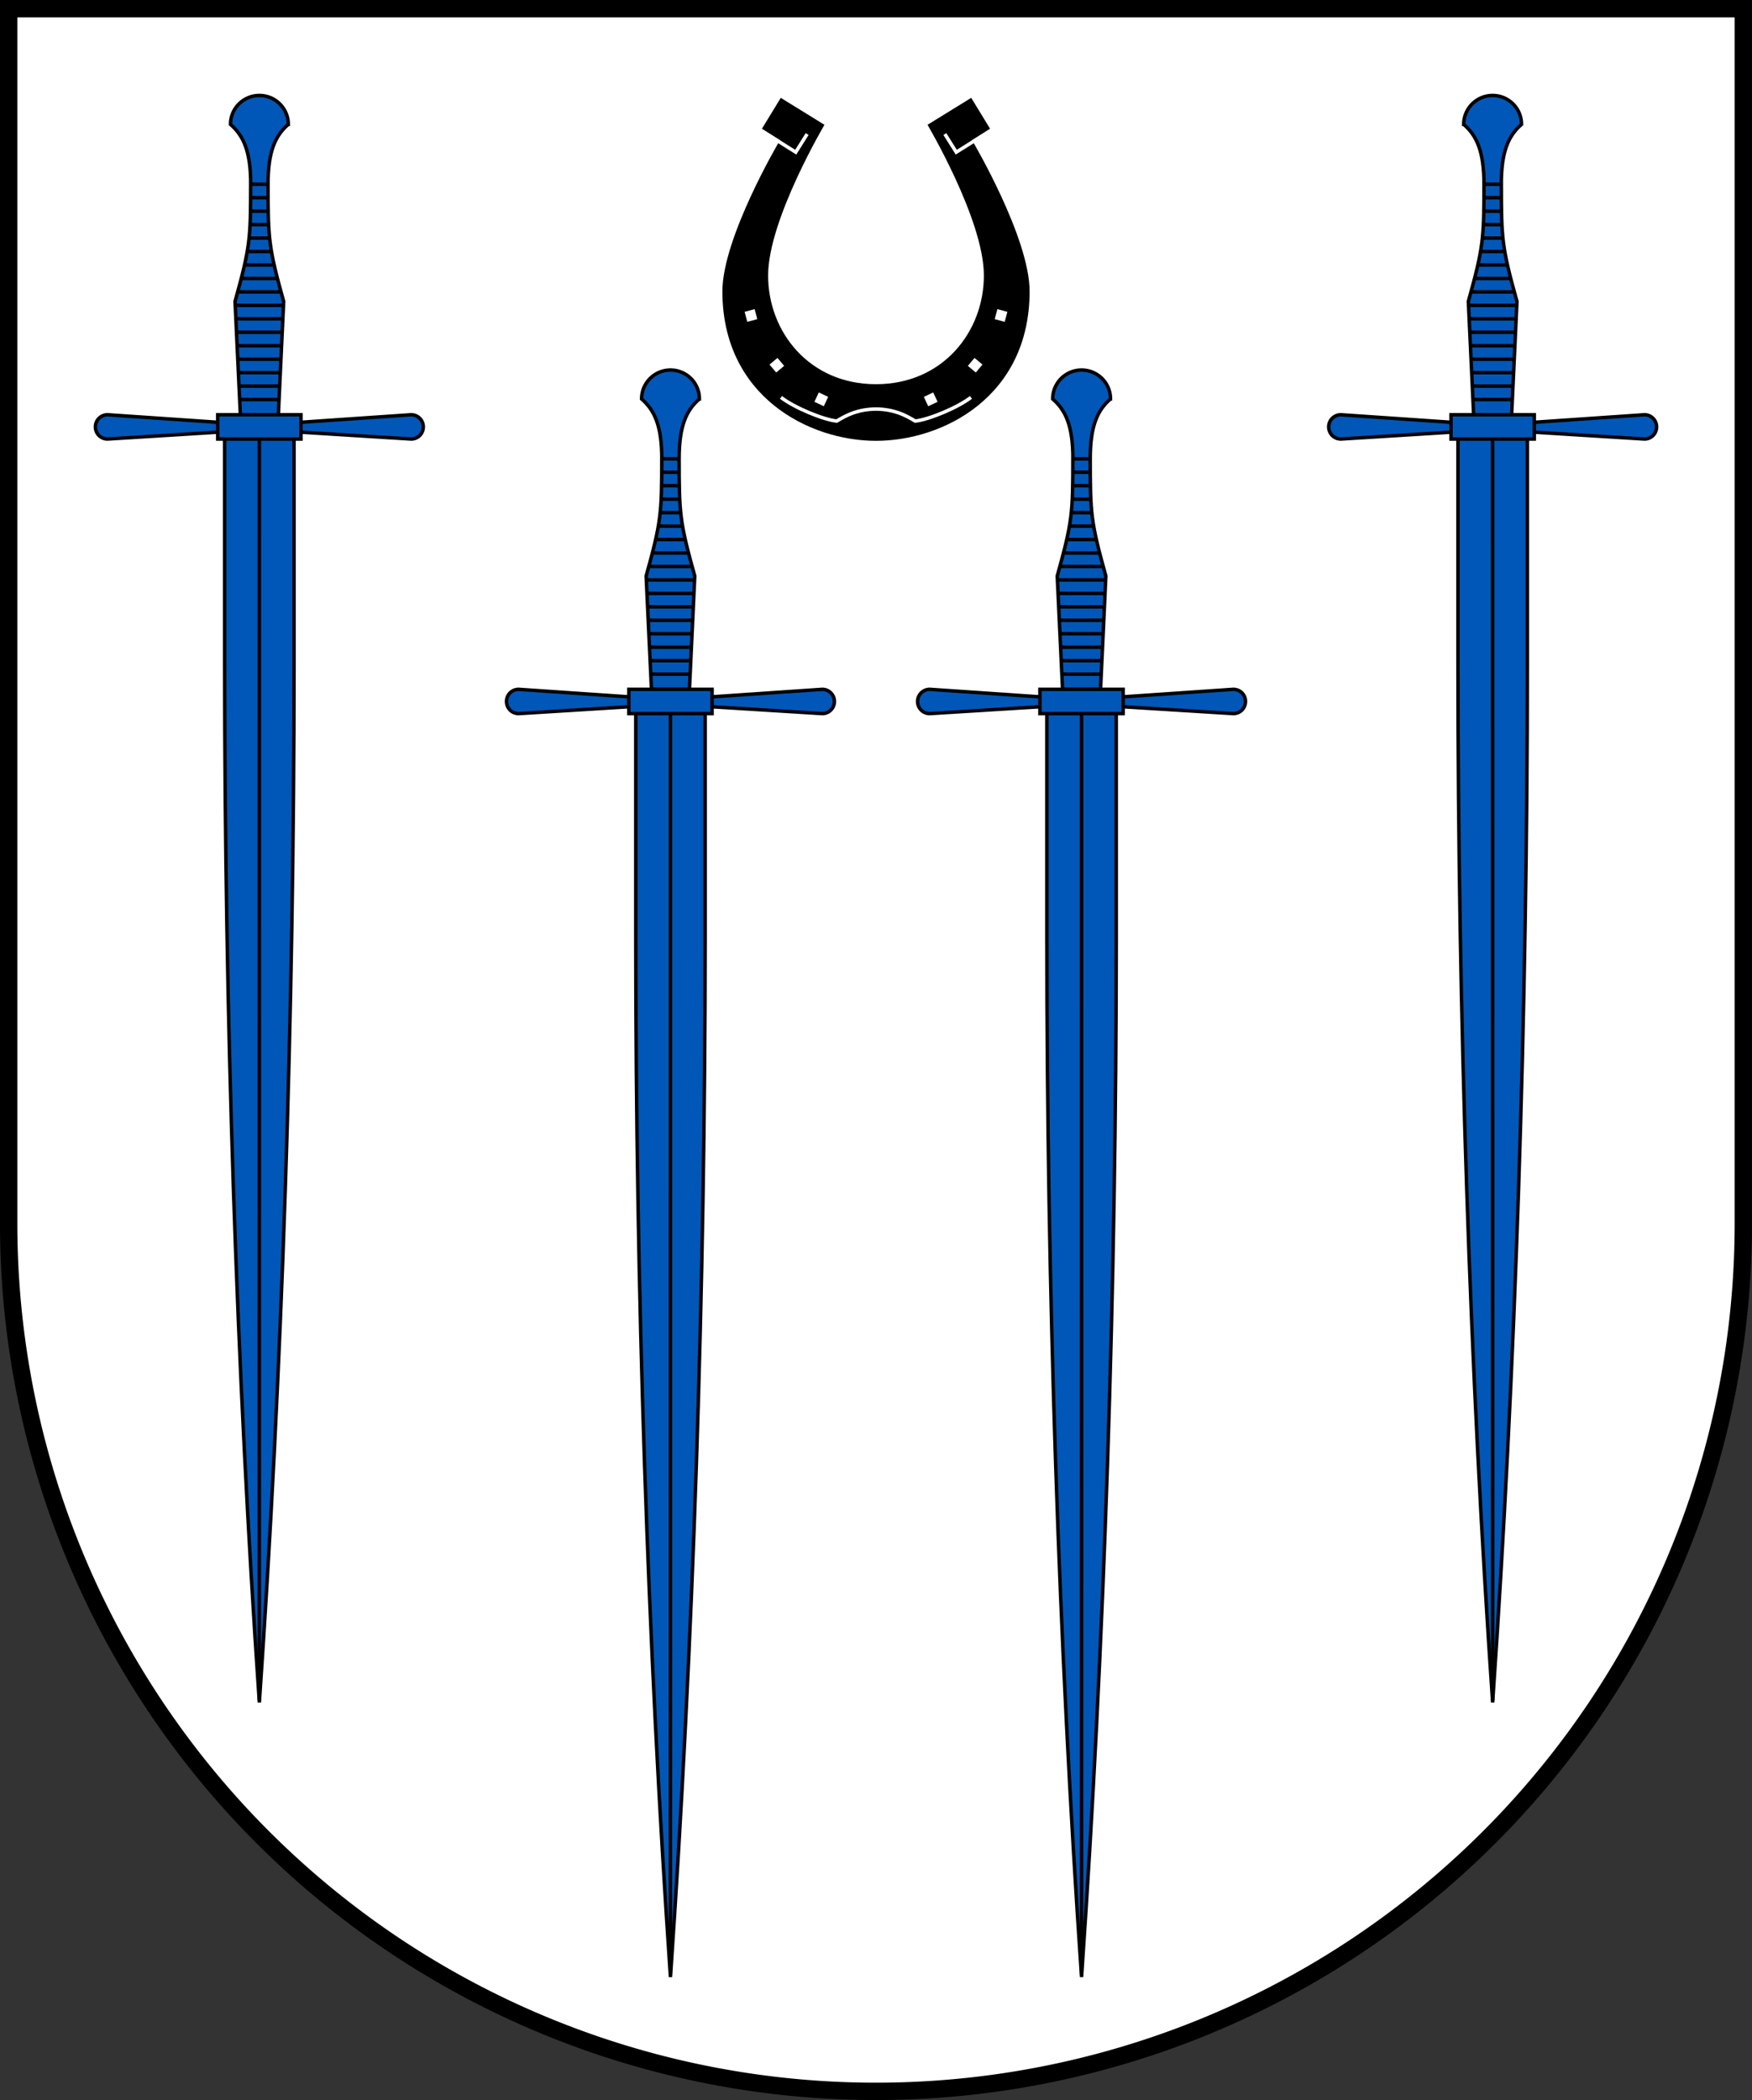 <?xml version="1.0" encoding="UTF-8" standalone="no"?>
<svg
   width="505"
   height="604.998"
   stroke-width="2"
   version="1.1"
   id="svg33"
   sodipodi:docname="Coat_of_Arms_of_Liublynets.svg"
   inkscape:version="1.3.2 (091e20e, 2023-11-25, custom)"
   xml:space="preserve"
   xmlns:inkscape="http://www.inkscape.org/namespaces/inkscape"
   xmlns:sodipodi="http://sodipodi.sourceforge.net/DTD/sodipodi-0.dtd"
   xmlns="http://www.w3.org/2000/svg"
   xmlns:svg="http://www.w3.org/2000/svg"><rect width="100%" height="100%" fill="#333333" stroke="none"/><sodipodi:namedview
     id="namedview35"
     pagecolor="#505050"
     bordercolor="#ffffff"
     borderopacity="1"
     inkscape:pageshadow="0"
     inkscape:pageopacity="0"
     inkscape:pagecheckerboard="1"
     showgrid="false"
     inkscape:snap-bbox="true"
     inkscape:bbox-paths="true"
     inkscape:bbox-nodes="true"
     inkscape:snap-bbox-edge-midpoints="true"
     inkscape:snap-bbox-midpoints="true"
     inkscape:object-paths="true"
     inkscape:snap-intersection-paths="true"
     inkscape:snap-smooth-nodes="true"
     inkscape:snap-midpoints="true"
     inkscape:snap-object-midpoints="true"
     inkscape:snap-center="true"
     inkscape:snap-text-baseline="true"
     inkscape:snap-page="true"
     inkscape:snap-global="true"
     inkscape:zoom="0.35355339"
     inkscape:cx="196.57569"
     inkscape:cy="253.14423"
     inkscape:window-width="1358"
     inkscape:window-height="701"
     inkscape:window-x="-6"
     inkscape:window-y="-6"
     inkscape:window-maximized="1"
     inkscape:current-layer="svg33"
     showguides="false"
     inkscape:showpageshadow="0"
     inkscape:deskcolor="#d1d1d1" /><defs
     id="defs7"><rect
       id="1"
       x="123"
       y="88"
       width="4"
       height="4"
       fill="#c83232"
       stroke="#000000" /><style
       type="text/css"
       id="style6">
   
    .fil0 {fill:#0A0B0C}
    .fil1 {fill:#DA251D}
    .fil2 {fill:#F8C300}
    .fil3 {fill:white}
   
  </style><style
       id="style2183"
       type="text/css">
   
    .str0 {stroke:#1F1A17;stroke-width:0.076}
    .fil0 {fill:none}
   
  </style><symbol
       id="_ArchTick"><path
         id="path3004"
         d="m -14774.609,4420.274 0.07,-0.07"
         style="fill:none;stroke:#000000"
         inkscape:connector-curvature="0" /></symbol><symbol
       id="*Paper_Space" /><symbol
       id="*MODEL_SPACE" /><pattern
       id="Hatch"
       x="0"
       y="0"
       patternUnits="userSpaceOnUse"
       width="8"
       height="8"><path
         id="path2995"
         d="M8 4 l-4,4"
         stroke-width="0.25"
         stroke="#000000"
         linecap="square" /><path
         id="path2997"
         d="M6 2 l-4,4"
         stroke-width="0.25"
         stroke="#000000"
         linecap="square" /><path
         id="path2999"
         d="M4 0 l-4,4"
         stroke-width="0.25"
         stroke="#000000"
         linecap="square" /></pattern><marker
       orient="auto"
       id="DistanceX"
       style="overflow:visible"
       refX="0"
       refY="0"><path
         id="path2992"
         d="M 3,-3 -3,3 M 0,-5 V 5"
         style="stroke:#000000;stroke-width:0.5"
         inkscape:connector-curvature="0" /></marker><symbol
       id="_ArchTick-9"><path
         id="path3230"
         d="m -14774.609,4420.274 0.07,-0.07"
         style="fill:none;stroke:#000000"
         inkscape:connector-curvature="0" /></symbol><symbol
       id="*Paper_Space-0" /><symbol
       id="*MODEL_SPACE-4" /><pattern
       id="Hatch-7"
       x="0"
       y="0"
       patternUnits="userSpaceOnUse"
       width="8"
       height="8"><path
         id="path3221"
         d="M8 4 l-4,4"
         stroke-width="0.25"
         stroke="#000000"
         linecap="square" /><path
         id="path3223"
         d="M6 2 l-4,4"
         stroke-width="0.25"
         stroke="#000000"
         linecap="square" /><path
         id="path3225"
         d="M4 0 l-4,4"
         stroke-width="0.25"
         stroke="#000000"
         linecap="square" /></pattern><marker
       orient="auto"
       id="DistanceX-1"
       style="overflow:visible"
       refX="0"
       refY="0"><path
         id="path3218"
         d="M 3,-3 -3,3 M 0,-5 V 5"
         style="stroke:#000000;stroke-width:0.5"
         inkscape:connector-curvature="0" /></marker></defs><g
     id="g6"><path
       id="rect50272-7-8-1-3-3"
       style="fill:#ffffff;fill-opacity:1;stroke:none;stroke-width:15;stroke-linecap:round;stroke-linejoin:miter;stroke-miterlimit:4;stroke-dasharray:none;stroke-opacity:1;paint-order:stroke markers fill"
       d="m 2.5,2.5 v 350 a 250,250 0 0 0 125,216.506 250,250 0 0 0 250,0 250,250 0 0 0 125,-216.506 V 2.5 Z" /><path
       id="rect50272-7-8-1-3-3-5"
       style="fill:none;fill-opacity:1;stroke:#000000;stroke-width:5;stroke-linecap:round;stroke-linejoin:miter;stroke-miterlimit:4;stroke-dasharray:none;stroke-opacity:1;paint-order:stroke markers fill"
       d="m 2.5,2.5 v 350 a 250,250 0 0 0 125,216.506 250,250 0 0 0 250,0 250,250 0 0 0 125,-216.506 V 2.5 Z" /><g
       id="g1"><g
         id="g66694-5-1-2"
         style="fill:#0057b7;fill-opacity:1;stroke:#000000;stroke-width:1;stroke-dasharray:none;stroke-opacity:1;paint-order:markers fill stroke;stroke-linecap:butt;stroke-linejoin:miter"
         transform="translate(-4605.243,-3749.001)"><path
           id="path4180-1-4-0-7-9-20-6-8-0-5-1-6-4-6-2-58-9-5-8-1"
           style="fill:#0057b7;fill-opacity:1;stroke:#000000;stroke-width:1;stroke-linecap:butt;stroke-linejoin:miter;stroke-miterlimit:4;stroke-dasharray:none;stroke-opacity:1;paint-order:markers fill stroke"
           d="m 4690.001,3875.151 v 65.459 c -0.019,100.202 -3.387,202.823 -10,298.85 -6.613,-96.027 -9.981,-198.649 -10,-298.85 v -65.459 z"
           sodipodi:nodetypes="cccccc" /><path
           id="path7872-0-3-4-2-7-9-5-3-3-8-8-3-7-0-6-5-3-3-06-2-9"
           style="fill:#0057b7;fill-opacity:1;stroke:#000000;stroke-width:1;stroke-linecap:butt;stroke-miterlimit:4;stroke-dasharray:none;stroke-opacity:1;paint-order:markers fill stroke;stroke-linejoin:miter"
           d="m 4723.754,3868.486 a 3.5,3.5 0 0 1 3.032,1.749 3.5,3.5 0 0 1 0,3.501 3.5,3.5 0 0 1 -3.032,1.75 l -43.756,-2.726 -43.755,2.726 a 3.5,3.5 0 0 1 -3.032,-1.75 3.5,3.5 0 0 1 0,-3.501 3.5,3.5 0 0 1 3.032,-1.749 l 43.755,2.992 z" /><path
           id="rect1364-3-9-0-0-1-6-8-4-2-32-4-8-2-1-3-2-9-2-2-2-75-7-2"
           style="fill:#0057b7;fill-opacity:1;stroke:#000000;stroke-width:1;stroke-linecap:butt;stroke-linejoin:miter;stroke-miterlimit:4;stroke-dasharray:none;stroke-opacity:1;paint-order:markers fill stroke"
           d="m 4684.179,3777.617 c 2.578,1.488 4.167,4.238 4.168,7.214 h -0.013 c -3.727,3.245 -5.833,7.726 -5.833,17.248 3e-4,15.714 0.159,18.186 4.505,33.78 l -1.533,32.626 h -10.947 l -1.536,-32.626 c 4.346,-15.594 4.507,-18.066 4.507,-33.78 h 0.013 c 0,-9.522 -2.106,-14.004 -5.833,-17.248 v 0 c 0,-2.977 1.59,-5.726 4.167,-7.214 1.289,-0.744 2.728,-1.116 4.166,-1.116 1.439,0 2.877,0.372 4.166,1.116 v 0 z"
           sodipodi:nodetypes="ccccccccccccccccc" /><rect
           style="fill:#0057b7;fill-opacity:1;stroke:#000000;stroke-width:1;stroke-linecap:butt;stroke-miterlimit:4;stroke-dasharray:none;stroke-opacity:1;paint-order:markers fill stroke;stroke-linejoin:miter"
           id="rect1468-4-1-4-9-8-22-2-7-6-61-6-5-9-8-4-32-1-15-4-9"
           width="24"
           height="7"
           x="-4691.999"
           y="3868.486"
           transform="scale(-1,1)" /><path
           style="fill:#0057b7;fill-opacity:1;stroke:#000000;stroke-width:1;stroke-linecap:butt;stroke-linejoin:miter;stroke-dasharray:none;stroke-opacity:1;paint-order:markers fill stroke"
           d="m 4680.005,3875.486 -0.01,363.302"
           id="path59963-6-6-4-3"
           sodipodi:nodetypes="cc" /></g><path
         style="fill:#004bff;fill-opacity:1;stroke:#000000;stroke-width:1;stroke-linecap:butt;stroke-linejoin:miter;stroke-miterlimit:4;stroke-dasharray:none;stroke-opacity:1;paint-order:markers fill stroke"
         d="m 72.191,53.079 h 5.068"
         id="path2501-4-2-3" /><path
         style="fill:#004bff;fill-opacity:1;stroke:#000000;stroke-width:1;stroke-linecap:butt;stroke-linejoin:miter;stroke-miterlimit:4;stroke-dasharray:none;stroke-opacity:1;paint-order:markers fill stroke"
         d="M 69.543,80.217 H 79.968"
         id="path2503-7-7-2" /><path
         style="fill:#004bff;fill-opacity:1;stroke:#000000;stroke-width:1;stroke-linecap:butt;stroke-linejoin:miter;stroke-miterlimit:4;stroke-dasharray:none;stroke-opacity:1;paint-order:markers fill stroke"
         d="M 67.8,87.97 H 81.711"
         id="path2505-5-07-9-6" /><path
         style="fill:#004bff;fill-opacity:1;stroke:#000000;stroke-width:1;stroke-linecap:butt;stroke-linejoin:miter;stroke-miterlimit:4;stroke-dasharray:none;stroke-opacity:1;paint-order:markers fill stroke"
         d="M 68.347,99.601 H 81.164"
         id="path2505-5-98-5-8-1" /><path
         style="fill:#004bff;fill-opacity:1;stroke:#000000;stroke-width:1;stroke-linecap:butt;stroke-linejoin:miter;stroke-miterlimit:4;stroke-dasharray:none;stroke-opacity:1;paint-order:markers fill stroke"
         d="M 67.982,91.847 H 81.529"
         id="path2505-5-5-3-3-5" /><path
         style="fill:#004bff;fill-opacity:1;stroke:#000000;stroke-width:1;stroke-linecap:butt;stroke-linejoin:miter;stroke-miterlimit:4;stroke-dasharray:none;stroke-opacity:1;paint-order:markers fill stroke"
         d="M 68.511,84.094 H 80.999"
         id="path2505-5-6-6-7-8" /><path
         style="fill:#004bff;fill-opacity:1;stroke:#000000;stroke-width:1;stroke-linecap:butt;stroke-linejoin:miter;stroke-miterlimit:4;stroke-dasharray:none;stroke-opacity:1;paint-order:markers fill stroke"
         d="m 72.086,64.709 h 5.341"
         id="path2505-5-2-2-5-7" /><path
         style="fill:#004bff;fill-opacity:1;stroke:#000000;stroke-width:1;stroke-linecap:butt;stroke-linejoin:miter;stroke-miterlimit:4;stroke-dasharray:none;stroke-opacity:1;paint-order:markers fill stroke"
         d="m 68.165,95.724 h 13.182"
         id="path2505-5-9-9-5-0" /><path
         style="fill:#004bff;fill-opacity:1;stroke:#000000;stroke-width:1;stroke-linecap:butt;stroke-linejoin:miter;stroke-miterlimit:4;stroke-dasharray:none;stroke-opacity:1;paint-order:markers fill stroke"
         d="M 71.262,72.463 H 78.249"
         id="path2505-5-8-7-9-4" /><path
         style="fill:#004bff;fill-opacity:1;stroke:#000000;stroke-width:1;stroke-linecap:butt;stroke-linejoin:miter;stroke-miterlimit:4;stroke-dasharray:none;stroke-opacity:1;paint-order:markers fill stroke"
         d="m 72.208,60.832 h 5.096"
         id="path2505-5-0-4-5-8" /><path
         style="fill:#004bff;fill-opacity:1;stroke:#000000;stroke-width:1;stroke-linecap:butt;stroke-linejoin:miter;stroke-miterlimit:4;stroke-dasharray:none;stroke-opacity:1;paint-order:markers fill stroke"
         d="m 72.248,56.956 h 5.017"
         id="path2505-5-88-18-0-4" /><path
         style="fill:#004bff;fill-opacity:1;stroke:#000000;stroke-width:1;stroke-linecap:butt;stroke-linejoin:miter;stroke-miterlimit:4;stroke-dasharray:none;stroke-opacity:1;paint-order:markers fill stroke"
         d="m 71.796,68.586 h 5.919"
         id="path2505-5-82-9-2-5" /><path
         style="fill:#004bff;fill-opacity:1;stroke:#000000;stroke-width:1;stroke-linecap:butt;stroke-linejoin:miter;stroke-miterlimit:4;stroke-dasharray:none;stroke-opacity:1;paint-order:markers fill stroke"
         d="M 68.529,103.478 H 80.982"
         id="path2505-5-02-70-3-2" /><path
         style="fill:#004bff;fill-opacity:1;stroke:#000000;stroke-width:1;stroke-linecap:butt;stroke-linejoin:miter;stroke-miterlimit:4;stroke-dasharray:none;stroke-opacity:1;paint-order:markers fill stroke"
         d="M 68.894,111.231 H 80.618"
         id="path2505-5-7-9-7-5" /><path
         style="fill:#004bff;fill-opacity:1;stroke:#000000;stroke-width:1;stroke-linecap:butt;stroke-linejoin:miter;stroke-miterlimit:4;stroke-dasharray:none;stroke-opacity:1;paint-order:markers fill stroke"
         d="M 69.077,115.108 H 80.436"
         id="path2505-5-3-9-2-2" /><path
         style="fill:#004bff;fill-opacity:1;stroke:#000000;stroke-width:1;stroke-linecap:butt;stroke-linejoin:miter;stroke-miterlimit:4;stroke-dasharray:none;stroke-opacity:1;paint-order:markers fill stroke"
         d="M 68.712,107.355 H 80.8"
         id="path2505-5-75-4-3-8" /><path
         style="fill:#004bff;fill-opacity:1;stroke:#000000;stroke-width:1;stroke-linecap:butt;stroke-linejoin:miter;stroke-miterlimit:4;stroke-dasharray:none;stroke-opacity:1;paint-order:markers fill stroke"
         d="m 70.486,76.34 h 8.54"
         id="path2505-5-00-9-3-6" /></g><g
       id="g2"><g
         id="g3020-8-2-3-9"
         transform="translate(-4486.747,-3669.901)"
         style="fill:#0057b7;fill-opacity:1;stroke:#000000;stroke-width:1;stroke-dasharray:none;stroke-opacity:1;paint-order:markers fill stroke;stroke-linecap:butt;stroke-linejoin:miter"><g
           id="g66694-9-7-6-6"
           style="fill:#0057b7;fill-opacity:1;stroke:#000000;stroke-width:1;stroke-dasharray:none;stroke-opacity:1;paint-order:markers fill stroke;stroke-linecap:butt;stroke-linejoin:miter"><path
             id="path4180-1-4-0-7-9-20-6-8-0-5-1-6-4-6-2-58-9-7-6-4-9"
             style="fill:#0057b7;fill-opacity:1;stroke:#000000;stroke-width:1;stroke-linecap:butt;stroke-linejoin:miter;stroke-miterlimit:4;stroke-dasharray:none;stroke-opacity:1;paint-order:markers fill stroke"
             d="m 4690.001,3875.151 v 65.459 c -0.019,100.202 -3.387,202.823 -10,298.85 -6.613,-96.027 -9.981,-198.649 -10,-298.85 v -65.459 z"
             sodipodi:nodetypes="cccccc" /><path
             id="path7872-0-3-4-2-7-9-5-3-3-8-8-3-7-0-6-5-3-3-5-4-1-6"
             style="fill:#0057b7;fill-opacity:1;stroke:#000000;stroke-width:1;stroke-linecap:butt;stroke-miterlimit:4;stroke-dasharray:none;stroke-opacity:1;paint-order:markers fill stroke;stroke-linejoin:miter"
             d="m 4723.754,3868.486 a 3.5,3.5 0 0 1 3.032,1.749 3.5,3.5 0 0 1 0,3.501 3.5,3.5 0 0 1 -3.032,1.75 l -43.756,-2.726 -43.755,2.726 a 3.5,3.5 0 0 1 -3.032,-1.75 3.5,3.5 0 0 1 0,-3.501 3.5,3.5 0 0 1 3.032,-1.749 l 43.755,2.992 z" /><path
             id="rect1364-3-9-0-0-1-6-8-4-2-32-4-8-2-1-3-2-9-2-2-2-5-9-3-9"
             style="fill:#0057b7;fill-opacity:1;stroke:#000000;stroke-width:1;stroke-linecap:butt;stroke-linejoin:miter;stroke-miterlimit:4;stroke-dasharray:none;stroke-opacity:1;paint-order:markers fill stroke"
             d="m 4684.179,3777.617 c 2.578,1.488 4.167,4.238 4.168,7.214 h -0.013 c -3.727,3.245 -5.833,7.726 -5.833,17.248 3e-4,15.714 0.159,18.186 4.505,33.78 l -1.533,32.626 h -10.947 l -1.536,-32.626 c 4.346,-15.594 4.507,-18.066 4.507,-33.78 h 0.013 c 0,-9.522 -2.106,-14.004 -5.833,-17.248 v 0 c 0,-2.977 1.59,-5.726 4.167,-7.214 1.289,-0.744 2.728,-1.116 4.166,-1.116 1.439,0 2.877,0.372 4.166,1.116 v 0 z"
             sodipodi:nodetypes="ccccccccccccccccc" /><rect
             style="fill:#0057b7;fill-opacity:1;stroke:#000000;stroke-width:1;stroke-linecap:butt;stroke-miterlimit:4;stroke-dasharray:none;stroke-opacity:1;paint-order:markers fill stroke;stroke-linejoin:miter"
             id="rect1468-4-1-4-9-8-22-2-7-6-61-6-5-9-8-4-32-1-8-5-4-3"
             width="24"
             height="7"
             x="-4691.999"
             y="3868.486"
             transform="scale(-1,1)" /><path
             style="fill:#0057b7;fill-opacity:1;stroke:#000000;stroke-width:1;stroke-linecap:butt;stroke-linejoin:miter;stroke-dasharray:none;stroke-opacity:1;paint-order:markers fill stroke"
             d="m 4680.005,3875.486 -0.01,363.302"
             id="path59963-6-8-5-6-1"
             sodipodi:nodetypes="cc" /></g><path
           style="fill:#0057b7;fill-opacity:1;stroke:#000000;stroke-width:1;stroke-linecap:butt;stroke-linejoin:miter;stroke-miterlimit:4;stroke-dasharray:none;stroke-opacity:1;paint-order:markers fill stroke"
           d="m 4677.433,3802.08 h 5.068"
           id="path2501-9-3-4-5" /><path
           style="fill:#0057b7;fill-opacity:1;stroke:#000000;stroke-width:1;stroke-linecap:butt;stroke-linejoin:miter;stroke-miterlimit:4;stroke-dasharray:none;stroke-opacity:1;paint-order:markers fill stroke"
           d="m 4674.786,3829.218 h 10.425"
           id="path2503-8-5-8-6" /><path
           style="fill:#0057b7;fill-opacity:1;stroke:#000000;stroke-width:1;stroke-linecap:butt;stroke-linejoin:miter;stroke-miterlimit:4;stroke-dasharray:none;stroke-opacity:1;paint-order:markers fill stroke"
           d="m 4673.042,3836.971 h 13.911"
           id="path2505-5-4-8-0-0" /><path
           style="fill:#0057b7;fill-opacity:1;stroke:#000000;stroke-width:1;stroke-linecap:butt;stroke-linejoin:miter;stroke-miterlimit:4;stroke-dasharray:none;stroke-opacity:1;paint-order:markers fill stroke"
           d="m 4673.59,3848.602 h 12.817"
           id="path2505-5-98-2-9-2-8" /><path
           style="fill:#0057b7;fill-opacity:1;stroke:#000000;stroke-width:1;stroke-linecap:butt;stroke-linejoin:miter;stroke-miterlimit:4;stroke-dasharray:none;stroke-opacity:1;paint-order:markers fill stroke"
           d="m 4673.225,3840.848 h 13.547"
           id="path2505-5-5-05-5-9-1" /><path
           style="fill:#0057b7;fill-opacity:1;stroke:#000000;stroke-width:1;stroke-linecap:butt;stroke-linejoin:miter;stroke-miterlimit:4;stroke-dasharray:none;stroke-opacity:1;paint-order:markers fill stroke"
           d="m 4673.754,3833.094 h 12.488"
           id="path2505-5-6-0-9-6-4" /><path
           style="fill:#0057b7;fill-opacity:1;stroke:#000000;stroke-width:1;stroke-linecap:butt;stroke-linejoin:miter;stroke-miterlimit:4;stroke-dasharray:none;stroke-opacity:1;paint-order:markers fill stroke"
           d="m 4677.328,3813.71 h 5.341"
           id="path2505-5-2-6-5-4-7" /><path
           style="fill:#0057b7;fill-opacity:1;stroke:#000000;stroke-width:1;stroke-linecap:butt;stroke-linejoin:miter;stroke-miterlimit:4;stroke-dasharray:none;stroke-opacity:1;paint-order:markers fill stroke"
           d="m 4673.407,3844.725 h 13.182"
           id="path2505-5-9-3-0-4-6" /><path
           style="fill:#0057b7;fill-opacity:1;stroke:#000000;stroke-width:1;stroke-linecap:butt;stroke-linejoin:miter;stroke-miterlimit:4;stroke-dasharray:none;stroke-opacity:1;paint-order:markers fill stroke"
           d="m 4676.505,3821.464 h 6.987"
           id="path2505-5-8-8-9-7-9" /><path
           style="fill:#0057b7;fill-opacity:1;stroke:#000000;stroke-width:1;stroke-linecap:butt;stroke-linejoin:miter;stroke-miterlimit:4;stroke-dasharray:none;stroke-opacity:1;paint-order:markers fill stroke"
           d="m 4677.451,3809.833 h 5.096"
           id="path2505-5-0-1-3-8-0" /><path
           style="fill:#0057b7;fill-opacity:1;stroke:#000000;stroke-width:1;stroke-linecap:butt;stroke-linejoin:miter;stroke-miterlimit:4;stroke-dasharray:none;stroke-opacity:1;paint-order:markers fill stroke"
           d="m 4677.49,3805.956 h 5.017"
           id="path2505-5-88-6-4-3-0" /><path
           style="fill:#0057b7;fill-opacity:1;stroke:#000000;stroke-width:1;stroke-linecap:butt;stroke-linejoin:miter;stroke-miterlimit:4;stroke-dasharray:none;stroke-opacity:1;paint-order:markers fill stroke"
           d="m 4677.039,3817.587 h 5.919"
           id="path2505-5-82-7-6-9-9" /><path
           style="fill:#0057b7;fill-opacity:1;stroke:#000000;stroke-width:1;stroke-linecap:butt;stroke-linejoin:miter;stroke-miterlimit:4;stroke-dasharray:none;stroke-opacity:1;paint-order:markers fill stroke"
           d="m 4673.772,3852.479 h 12.453"
           id="path2505-5-02-4-2-4-5" /><path
           style="fill:#0057b7;fill-opacity:1;stroke:#000000;stroke-width:1;stroke-linecap:butt;stroke-linejoin:miter;stroke-miterlimit:4;stroke-dasharray:none;stroke-opacity:1;paint-order:markers fill stroke"
           d="m 4674.137,3860.232 h 11.723"
           id="path2505-5-7-0-0-2-2" /><path
           style="fill:#0057b7;fill-opacity:1;stroke:#000000;stroke-width:1;stroke-linecap:butt;stroke-linejoin:miter;stroke-miterlimit:4;stroke-dasharray:none;stroke-opacity:1;paint-order:markers fill stroke"
           d="m 4674.319,3864.109 h 11.359"
           id="path2505-5-3-7-3-3-8" /><path
           style="fill:#0057b7;fill-opacity:1;stroke:#000000;stroke-width:1;stroke-linecap:butt;stroke-linejoin:miter;stroke-miterlimit:4;stroke-dasharray:none;stroke-opacity:1;paint-order:markers fill stroke"
           d="m 4673.954,3856.356 h 12.088"
           id="path2505-5-75-38-3-9-0" /><path
           style="fill:#0057b7;fill-opacity:1;stroke:#000000;stroke-width:1;stroke-linecap:butt;stroke-linejoin:miter;stroke-miterlimit:4;stroke-dasharray:none;stroke-opacity:1;paint-order:markers fill stroke"
           d="m 4675.728,3825.341 h 8.54"
           id="path2505-5-00-0-5-8-7" /></g></g><g
       id="g3"><g
         id="g66694-96-1-5-6"
         style="fill:#0057b7;fill-opacity:1;stroke:#000000;stroke-width:1;stroke-dasharray:none;stroke-opacity:1;paint-order:markers fill stroke;stroke-linecap:butt;stroke-linejoin:miter"
         transform="translate(-4368.251,-3669.902)"><path
           id="path4180-1-4-0-7-9-20-6-8-0-5-1-6-4-6-2-58-9-68-4-4-7"
           style="fill:#0057b7;fill-opacity:1;stroke:#000000;stroke-width:1;stroke-linecap:butt;stroke-linejoin:miter;stroke-miterlimit:4;stroke-dasharray:none;stroke-opacity:1;paint-order:markers fill stroke"
           d="m 4690.001,3875.151 v 65.459 c -0.019,100.202 -3.387,202.823 -10,298.85 -6.613,-96.027 -9.981,-198.649 -10,-298.85 v -65.459 z"
           sodipodi:nodetypes="cccccc" /><path
           id="path7872-0-3-4-2-7-9-5-3-3-8-8-3-7-0-6-5-3-3-0-8-9-8"
           style="fill:#0057b7;fill-opacity:1;stroke:#000000;stroke-width:1;stroke-linecap:butt;stroke-miterlimit:4;stroke-dasharray:none;stroke-opacity:1;paint-order:markers fill stroke;stroke-linejoin:miter"
           d="m 4723.754,3868.486 a 3.5,3.5 0 0 1 3.032,1.749 3.5,3.5 0 0 1 0,3.501 3.5,3.5 0 0 1 -3.032,1.75 l -43.756,-2.726 -43.755,2.726 a 3.5,3.5 0 0 1 -3.032,-1.75 3.5,3.5 0 0 1 0,-3.501 3.5,3.5 0 0 1 3.032,-1.749 l 43.755,2.992 z" /><path
           id="rect1364-3-9-0-0-1-6-8-4-2-32-4-8-2-1-3-2-9-2-2-2-71-4-1-1"
           style="fill:#0057b7;fill-opacity:1;stroke:#000000;stroke-width:1;stroke-linecap:butt;stroke-linejoin:miter;stroke-miterlimit:4;stroke-dasharray:none;stroke-opacity:1;paint-order:markers fill stroke"
           d="m 4684.179,3777.617 c 2.578,1.488 4.167,4.238 4.168,7.214 h -0.013 c -3.727,3.245 -5.833,7.726 -5.833,17.248 3e-4,15.714 0.159,18.186 4.505,33.78 l -1.533,32.626 h -10.947 l -1.536,-32.626 c 4.346,-15.594 4.507,-18.066 4.507,-33.78 h 0.013 c 0,-9.522 -2.106,-14.004 -5.833,-17.248 v 0 c 0,-2.977 1.59,-5.726 4.167,-7.214 1.289,-0.744 2.728,-1.116 4.166,-1.116 1.439,0 2.877,0.372 4.166,1.116 v 0 z"
           sodipodi:nodetypes="ccccccccccccccccc" /><rect
           style="fill:#0057b7;fill-opacity:1;stroke:#000000;stroke-width:1;stroke-linecap:butt;stroke-miterlimit:4;stroke-dasharray:none;stroke-opacity:1;paint-order:markers fill stroke;stroke-linejoin:miter"
           id="rect1468-4-1-4-9-8-22-2-7-6-61-6-5-9-8-4-32-1-4-3-7-5"
           width="24"
           height="7"
           x="-4691.999"
           y="3868.486"
           transform="scale(-1,1)" /><path
           style="fill:#0057b7;fill-opacity:1;stroke:#000000;stroke-width:1;stroke-linecap:butt;stroke-linejoin:miter;stroke-dasharray:none;stroke-opacity:1;paint-order:markers fill stroke"
           d="m 4680.005,3875.486 -0.01,363.302"
           id="path59963-6-81-2-1-9"
           sodipodi:nodetypes="cc" /></g><path
         style="fill:#004bff;fill-opacity:1;stroke:#000000;stroke-width:1;stroke-linecap:butt;stroke-linejoin:miter;stroke-miterlimit:4;stroke-dasharray:none;stroke-opacity:1;paint-order:markers fill stroke"
         d="m 309.183,132.178 h 5.068"
         id="path2501-0-2-9-8" /><path
         style="fill:#004bff;fill-opacity:1;stroke:#000000;stroke-width:1;stroke-linecap:butt;stroke-linejoin:miter;stroke-miterlimit:4;stroke-dasharray:none;stroke-opacity:1;paint-order:markers fill stroke"
         d="m 306.535,159.316 h 10.425"
         id="path2503-5-6-5-9" /><path
         style="fill:#004bff;fill-opacity:1;stroke:#000000;stroke-width:1;stroke-linecap:butt;stroke-linejoin:miter;stroke-miterlimit:4;stroke-dasharray:none;stroke-opacity:1;paint-order:markers fill stroke"
         d="m 304.791,167.069 h 13.911"
         id="path2505-5-70-9-2-1" /><path
         style="fill:#004bff;fill-opacity:1;stroke:#000000;stroke-width:1;stroke-linecap:butt;stroke-linejoin:miter;stroke-miterlimit:4;stroke-dasharray:none;stroke-opacity:1;paint-order:markers fill stroke"
         d="M 305.339,178.7 H 318.156"
         id="path2505-5-98-23-2-8-5" /><path
         style="fill:#004bff;fill-opacity:1;stroke:#000000;stroke-width:1;stroke-linecap:butt;stroke-linejoin:miter;stroke-miterlimit:4;stroke-dasharray:none;stroke-opacity:1;paint-order:markers fill stroke"
         d="m 304.974,170.946 h 13.547"
         id="path2505-5-5-09-6-8-8" /><path
         style="fill:#004bff;fill-opacity:1;stroke:#000000;stroke-width:1;stroke-linecap:butt;stroke-linejoin:miter;stroke-miterlimit:4;stroke-dasharray:none;stroke-opacity:1;paint-order:markers fill stroke"
         d="m 305.503,163.192 h 12.488"
         id="path2505-5-6-8-4-3-5" /><path
         style="fill:#004bff;fill-opacity:1;stroke:#000000;stroke-width:1;stroke-linecap:butt;stroke-linejoin:miter;stroke-miterlimit:4;stroke-dasharray:none;stroke-opacity:1;paint-order:markers fill stroke"
         d="m 309.077,143.808 h 5.341"
         id="path2505-5-2-9-7-8-3" /><path
         style="fill:#004bff;fill-opacity:1;stroke:#000000;stroke-width:1;stroke-linecap:butt;stroke-linejoin:miter;stroke-miterlimit:4;stroke-dasharray:none;stroke-opacity:1;paint-order:markers fill stroke"
         d="m 305.156,174.823 h 13.182"
         id="path2505-5-9-32-6-8-5" /><path
         style="fill:#004bff;fill-opacity:1;stroke:#000000;stroke-width:1;stroke-linecap:butt;stroke-linejoin:miter;stroke-miterlimit:4;stroke-dasharray:none;stroke-opacity:1;paint-order:markers fill stroke"
         d="m 308.254,151.562 h 6.987"
         id="path2505-5-8-0-1-7-8" /><path
         style="fill:#004bff;fill-opacity:1;stroke:#000000;stroke-width:1;stroke-linecap:butt;stroke-linejoin:miter;stroke-miterlimit:4;stroke-dasharray:none;stroke-opacity:1;paint-order:markers fill stroke"
         d="m 309.2,139.931 h 5.096"
         id="path2505-5-0-6-4-6-7" /><path
         style="fill:#004bff;fill-opacity:1;stroke:#000000;stroke-width:1;stroke-linecap:butt;stroke-linejoin:miter;stroke-miterlimit:4;stroke-dasharray:none;stroke-opacity:1;paint-order:markers fill stroke"
         d="m 309.24,136.054 h 5.017"
         id="path2505-5-88-8-3-9-5" /><path
         style="fill:#004bff;fill-opacity:1;stroke:#000000;stroke-width:1;stroke-linecap:butt;stroke-linejoin:miter;stroke-miterlimit:4;stroke-dasharray:none;stroke-opacity:1;paint-order:markers fill stroke"
         d="m 308.788,147.685 h 5.919"
         id="path2505-5-82-5-3-8-5" /><path
         style="fill:#004bff;fill-opacity:1;stroke:#000000;stroke-width:1;stroke-linecap:butt;stroke-linejoin:miter;stroke-miterlimit:4;stroke-dasharray:none;stroke-opacity:1;paint-order:markers fill stroke"
         d="m 305.521,182.577 h 12.453"
         id="path2505-5-02-5-8-8-2" /><path
         style="fill:#004bff;fill-opacity:1;stroke:#000000;stroke-width:1;stroke-linecap:butt;stroke-linejoin:miter;stroke-miterlimit:4;stroke-dasharray:none;stroke-opacity:1;paint-order:markers fill stroke"
         d="m 305.886,190.33 h 11.723"
         id="path2505-5-7-8-6-5-7" /><path
         style="fill:#004bff;fill-opacity:1;stroke:#000000;stroke-width:1;stroke-linecap:butt;stroke-linejoin:miter;stroke-miterlimit:4;stroke-dasharray:none;stroke-opacity:1;paint-order:markers fill stroke"
         d="m 306.068,194.207 h 11.359"
         id="path2505-5-3-4-0-3-3" /><path
         style="fill:#004bff;fill-opacity:1;stroke:#000000;stroke-width:1;stroke-linecap:butt;stroke-linejoin:miter;stroke-miterlimit:4;stroke-dasharray:none;stroke-opacity:1;paint-order:markers fill stroke"
         d="m 305.704,186.453 h 12.088"
         id="path2505-5-75-2-8-3-3" /><path
         style="fill:#004bff;fill-opacity:1;stroke:#000000;stroke-width:1;stroke-linecap:butt;stroke-linejoin:miter;stroke-miterlimit:4;stroke-dasharray:none;stroke-opacity:1;paint-order:markers fill stroke"
         d="m 307.477,155.439 h 8.54"
         id="path2505-5-00-8-1-3-9" /></g><g
       id="g4"><g
         id="g66694-0-9-0-4"
         style="fill:#0057b7;fill-opacity:1;stroke:#000000;stroke-width:1;stroke-dasharray:none;stroke-opacity:1;paint-order:markers fill stroke;stroke-linecap:butt;stroke-linejoin:miter"
         transform="matrix(-1,0,0,1,5110.243,-3749.001)"><path
           id="path4180-1-4-0-7-9-20-6-8-0-5-1-6-4-6-2-58-9-6-5-0-0"
           style="fill:#0057b7;fill-opacity:1;stroke:#000000;stroke-width:1;stroke-linecap:butt;stroke-linejoin:miter;stroke-miterlimit:4;stroke-dasharray:none;stroke-opacity:1;paint-order:markers fill stroke"
           d="m 4690.001,3875.151 v 65.459 c -0.019,100.202 -3.387,202.823 -10,298.85 -6.613,-96.027 -9.981,-198.649 -10,-298.85 v -65.459 z"
           sodipodi:nodetypes="cccccc" /><path
           id="path7872-0-3-4-2-7-9-5-3-3-8-8-3-7-0-6-5-3-3-3-9-7-1"
           style="fill:#0057b7;fill-opacity:1;stroke:#000000;stroke-width:1;stroke-linecap:butt;stroke-miterlimit:4;stroke-dasharray:none;stroke-opacity:1;paint-order:markers fill stroke;stroke-linejoin:miter"
           d="m 4723.754,3868.486 a 3.5,3.5 0 0 1 3.032,1.749 3.5,3.5 0 0 1 0,3.501 3.5,3.5 0 0 1 -3.032,1.75 l -43.756,-2.726 -43.755,2.726 a 3.5,3.5 0 0 1 -3.032,-1.75 3.5,3.5 0 0 1 0,-3.501 3.5,3.5 0 0 1 3.032,-1.749 l 43.755,2.992 z" /><path
           id="rect1364-3-9-0-0-1-6-8-4-2-32-4-8-2-1-3-2-9-2-2-2-7-8-5-0"
           style="fill:#0057b7;fill-opacity:1;stroke:#000000;stroke-width:1;stroke-linecap:butt;stroke-linejoin:miter;stroke-miterlimit:4;stroke-dasharray:none;stroke-opacity:1;paint-order:markers fill stroke"
           d="m 4684.179,3777.617 c 2.578,1.488 4.167,4.238 4.168,7.214 h -0.013 c -3.727,3.245 -5.833,7.726 -5.833,17.248 3e-4,15.714 0.159,18.186 4.505,33.78 l -1.533,32.626 h -10.947 l -1.536,-32.626 c 4.346,-15.594 4.507,-18.066 4.507,-33.78 h 0.013 c 0,-9.522 -2.106,-14.004 -5.833,-17.248 v 0 c 0,-2.977 1.59,-5.726 4.167,-7.214 1.289,-0.744 2.728,-1.116 4.166,-1.116 1.439,0 2.877,0.372 4.166,1.116 v 0 z"
           sodipodi:nodetypes="ccccccccccccccccc" /><rect
           style="fill:#0057b7;fill-opacity:1;stroke:#000000;stroke-width:1;stroke-linecap:butt;stroke-miterlimit:4;stroke-dasharray:none;stroke-opacity:1;paint-order:markers fill stroke;stroke-linejoin:miter"
           id="rect1468-4-1-4-9-8-22-2-7-6-61-6-5-9-8-4-32-1-1-5-4-1"
           width="24"
           height="7"
           x="-4691.999"
           y="3868.486"
           transform="scale(-1,1)" /><path
           style="fill:#0057b7;fill-opacity:1;stroke:#000000;stroke-width:1;stroke-linecap:butt;stroke-linejoin:miter;stroke-dasharray:none;stroke-opacity:1;paint-order:markers fill stroke"
           d="m 4680.005,3875.486 -0.01,363.302"
           id="path59963-6-7-0-2-3"
           sodipodi:nodetypes="cc" /></g><path
         style="fill:#004bff;fill-opacity:1;stroke:#000000;stroke-width:1;stroke-linecap:butt;stroke-linejoin:miter;stroke-miterlimit:4;stroke-dasharray:none;stroke-opacity:1;paint-order:markers fill stroke"
         d="m 432.809,53.079 h -5.068"
         id="path2501-8-4-7-2" /><path
         style="fill:#004bff;fill-opacity:1;stroke:#000000;stroke-width:1;stroke-linecap:butt;stroke-linejoin:miter;stroke-miterlimit:4;stroke-dasharray:none;stroke-opacity:1;paint-order:markers fill stroke"
         d="M 435.457,80.216 H 425.033"
         id="path2503-1-4-0-3" /><path
         style="fill:#004bff;fill-opacity:1;stroke:#000000;stroke-width:1;stroke-linecap:butt;stroke-linejoin:miter;stroke-miterlimit:4;stroke-dasharray:none;stroke-opacity:1;paint-order:markers fill stroke"
         d="M 437.201,87.97 H 423.289"
         id="path2505-5-25-5-3-8" /><path
         style="fill:#004bff;fill-opacity:1;stroke:#000000;stroke-width:1;stroke-linecap:butt;stroke-linejoin:miter;stroke-miterlimit:4;stroke-dasharray:none;stroke-opacity:1;paint-order:markers fill stroke"
         d="M 436.653,99.601 H 423.836"
         id="path2505-5-98-0-8-7-0" /><path
         style="fill:#004bff;fill-opacity:1;stroke:#000000;stroke-width:1;stroke-linecap:butt;stroke-linejoin:miter;stroke-miterlimit:4;stroke-dasharray:none;stroke-opacity:1;paint-order:markers fill stroke"
         d="M 437.018,91.847 H 423.471"
         id="path2505-5-5-0-2-0-0" /><path
         style="fill:#004bff;fill-opacity:1;stroke:#000000;stroke-width:1;stroke-linecap:butt;stroke-linejoin:miter;stroke-miterlimit:4;stroke-dasharray:none;stroke-opacity:1;paint-order:markers fill stroke"
         d="M 436.489,84.093 H 424.001"
         id="path2505-5-6-2-2-4-6" /><path
         style="fill:#004bff;fill-opacity:1;stroke:#000000;stroke-width:1;stroke-linecap:butt;stroke-linejoin:miter;stroke-miterlimit:4;stroke-dasharray:none;stroke-opacity:1;paint-order:markers fill stroke"
         d="m 432.915,64.709 h -5.341"
         id="path2505-5-2-7-9-4-5" /><path
         style="fill:#004bff;fill-opacity:1;stroke:#000000;stroke-width:1;stroke-linecap:butt;stroke-linejoin:miter;stroke-miterlimit:4;stroke-dasharray:none;stroke-opacity:1;paint-order:markers fill stroke"
         d="m 436.836,95.724 h -13.182"
         id="path2505-5-9-2-5-2-2" /><path
         style="fill:#004bff;fill-opacity:1;stroke:#000000;stroke-width:1;stroke-linecap:butt;stroke-linejoin:miter;stroke-miterlimit:4;stroke-dasharray:none;stroke-opacity:1;paint-order:markers fill stroke"
         d="m 433.738,72.463 h -6.987"
         id="path2505-5-8-4-7-0-8" /><path
         style="fill:#004bff;fill-opacity:1;stroke:#000000;stroke-width:1;stroke-linecap:butt;stroke-linejoin:miter;stroke-miterlimit:4;stroke-dasharray:none;stroke-opacity:1;paint-order:markers fill stroke"
         d="M 432.792,60.832 H 427.696"
         id="path2505-5-0-5-2-7-4" /><path
         style="fill:#004bff;fill-opacity:1;stroke:#000000;stroke-width:1;stroke-linecap:butt;stroke-linejoin:miter;stroke-miterlimit:4;stroke-dasharray:none;stroke-opacity:1;paint-order:markers fill stroke"
         d="m 432.752,56.955 h -5.017"
         id="path2505-5-88-1-9-7-3" /><path
         style="fill:#004bff;fill-opacity:1;stroke:#000000;stroke-width:1;stroke-linecap:butt;stroke-linejoin:miter;stroke-miterlimit:4;stroke-dasharray:none;stroke-opacity:1;paint-order:markers fill stroke"
         d="m 433.204,68.586 h -5.919"
         id="path2505-5-82-8-5-5-7" /><path
         style="fill:#004bff;fill-opacity:1;stroke:#000000;stroke-width:1;stroke-linecap:butt;stroke-linejoin:miter;stroke-miterlimit:4;stroke-dasharray:none;stroke-opacity:1;paint-order:markers fill stroke"
         d="M 436.471,103.478 H 424.018"
         id="path2505-5-02-7-5-9-5" /><path
         style="fill:#004bff;fill-opacity:1;stroke:#000000;stroke-width:1;stroke-linecap:butt;stroke-linejoin:miter;stroke-miterlimit:4;stroke-dasharray:none;stroke-opacity:1;paint-order:markers fill stroke"
         d="M 436.106,111.231 H 424.382"
         id="path2505-5-7-7-6-6-2" /><path
         style="fill:#004bff;fill-opacity:1;stroke:#000000;stroke-width:1;stroke-linecap:butt;stroke-linejoin:miter;stroke-miterlimit:4;stroke-dasharray:none;stroke-opacity:1;paint-order:markers fill stroke"
         d="M 435.923,115.108 H 424.565"
         id="path2505-5-3-0-7-9-0" /><path
         style="fill:#004bff;fill-opacity:1;stroke:#000000;stroke-width:1;stroke-linecap:butt;stroke-linejoin:miter;stroke-miterlimit:4;stroke-dasharray:none;stroke-opacity:1;paint-order:markers fill stroke"
         d="m 436.288,107.354 h -12.088"
         id="path2505-5-75-3-2-4-4" /><path
         style="fill:#004bff;fill-opacity:1;stroke:#000000;stroke-width:1;stroke-linecap:butt;stroke-linejoin:miter;stroke-miterlimit:4;stroke-dasharray:none;stroke-opacity:1;paint-order:markers fill stroke"
         d="M 434.515,76.34 H 425.975"
         id="path2505-5-00-2-6-7-9" /></g><g
       id="g5"><path
         d="m 297.276,83.917 c 0,30.672 -25.224,43.582 -44.776,43.582 -19.552,0 -44.776,-12.985 -44.776,-43.582 0,-15.597 16.418,-43.358 16.418,-43.358 l -5.224,-3.284 5.97,-9.776 13.433,8.284 c 0,0 -16.418,27.612 -16.418,43.582 0,15.97 11.642,30.821 30.597,30.821 18.955,0 30.597,-14.851 30.597,-30.821 0,-15.97 -16.418,-43.582 -16.418,-43.582 l 13.433,-8.284 5.97,9.776 -5.224,3.284 c 0,0 16.418,27.761 16.418,43.358 z"
         fill="#f9e098"
         stroke="#000000"
         id="path4-3-1-8-6-9-7-4-9-7-9"
         style="fill:#000000;stroke:#ffffff;stroke-width:1;stroke-miterlimit:4;stroke-dasharray:none;stroke-opacity:1;paint-order:markers fill stroke;stroke-linecap:butt;stroke-linejoin:miter" /><path
         id="rect63644-1-6-9"
         style="fill:#ffffff;fill-opacity:1;stroke:none;stroke-width:1;stroke-linecap:butt;stroke-linejoin:miter;stroke-miterlimit:4;stroke-dasharray:none;stroke-opacity:1;paint-order:markers fill stroke"
         d="m 214.63,89.833 0.773,2.883 2.883,-0.773 -0.773,-2.883 z"
         sodipodi:nodetypes="ccccc" /><path
         id="rect63644-0-1-9-4"
         style="fill:#ffffff;fill-opacity:1;stroke:none;stroke-width:1;stroke-linecap:butt;stroke-linejoin:miter;stroke-miterlimit:4;stroke-dasharray:none;stroke-opacity:1;paint-order:markers fill stroke"
         d="m 221.814,105.031 1.919,2.287 2.287,-1.919 -1.919,-2.287 z"
         sodipodi:nodetypes="ccccc" /><path
         id="rect63644-0-6-4-6-6"
         style="fill:#ffffff;fill-opacity:1;stroke:none;stroke-width:1;stroke-linecap:butt;stroke-linejoin:miter;stroke-miterlimit:4;stroke-dasharray:none;stroke-opacity:1;paint-order:markers fill stroke"
         d="m 234.747,115.77 2.705,1.262 1.262,-2.705 -2.705,-1.262 z"
         sodipodi:nodetypes="ccccc" /><path
         id="rect63644-7-9-5-4"
         style="fill:#ffffff;fill-opacity:1;stroke:none;stroke-width:1;stroke-linecap:butt;stroke-linejoin:miter;stroke-miterlimit:4;stroke-dasharray:none;stroke-opacity:1;paint-order:markers fill stroke"
         d="m 290.37,89.833 -0.773,2.883 -2.883,-0.773 0.773,-2.883 z"
         sodipodi:nodetypes="ccccc" /><path
         id="rect63644-0-68-0-6-4"
         style="fill:#ffffff;fill-opacity:1;stroke:none;stroke-width:1;stroke-linecap:butt;stroke-linejoin:miter;stroke-miterlimit:4;stroke-dasharray:none;stroke-opacity:1;paint-order:markers fill stroke"
         d="m 283.187,105.031 -1.919,2.287 -2.287,-1.919 1.919,-2.287 z"
         sodipodi:nodetypes="ccccc" /><path
         id="rect63644-0-6-8-6-2-2"
         style="fill:#ffffff;fill-opacity:1;stroke:none;stroke-width:1;stroke-linecap:butt;stroke-linejoin:miter;stroke-miterlimit:4;stroke-dasharray:none;stroke-opacity:1;paint-order:markers fill stroke"
         d="m 270.253,115.77 -2.705,1.262 -1.262,-2.705 2.705,-1.262 z"
         sodipodi:nodetypes="ccccc" /><path
         id="path14785-6-6-3-1"
         style="fill:none;stroke:#ffffff;stroke-width:1;stroke-linecap:butt;stroke-linejoin:miter;stroke-dasharray:none;stroke-opacity:1;paint-order:markers fill stroke"
         d="m 279.869,114.482 c -3.821,2.973 -12.219,6.428 -16.07,6.822 -3.037,-1.841 -6.136,-3.379 -11.308,-3.466"
         sodipodi:nodetypes="ccc" /><path
         id="path14785-6-6-3-1-2"
         style="fill:none;stroke:#ffffff;stroke-width:1;stroke-linecap:butt;stroke-linejoin:miter;stroke-dasharray:none;stroke-opacity:1;paint-order:markers fill stroke"
         d="m 225.112,114.482 c 3.821,2.973 12.219,6.428 16.07,6.822 3.037,-1.841 6.136,-3.379 11.308,-3.466"
         sodipodi:nodetypes="ccc" /><path
         style="fill:none;stroke:#ffffff;stroke-width:1;stroke-linecap:butt;stroke-linejoin:miter;stroke-dasharray:none;stroke-opacity:1;paint-order:markers fill stroke"
         d="m 218.918,37.276 10.448,6.567 3.283,-5.224"
         id="path21676-71" /><path
         style="fill:none;stroke:#ffffff;stroke-width:1;stroke-linecap:butt;stroke-linejoin:miter;stroke-dasharray:none;stroke-opacity:1;paint-order:markers fill stroke"
         d="m 286.082,37.276 -10.448,6.567 -3.283,-5.224"
         id="path21676-7-1" /></g></g></svg>
